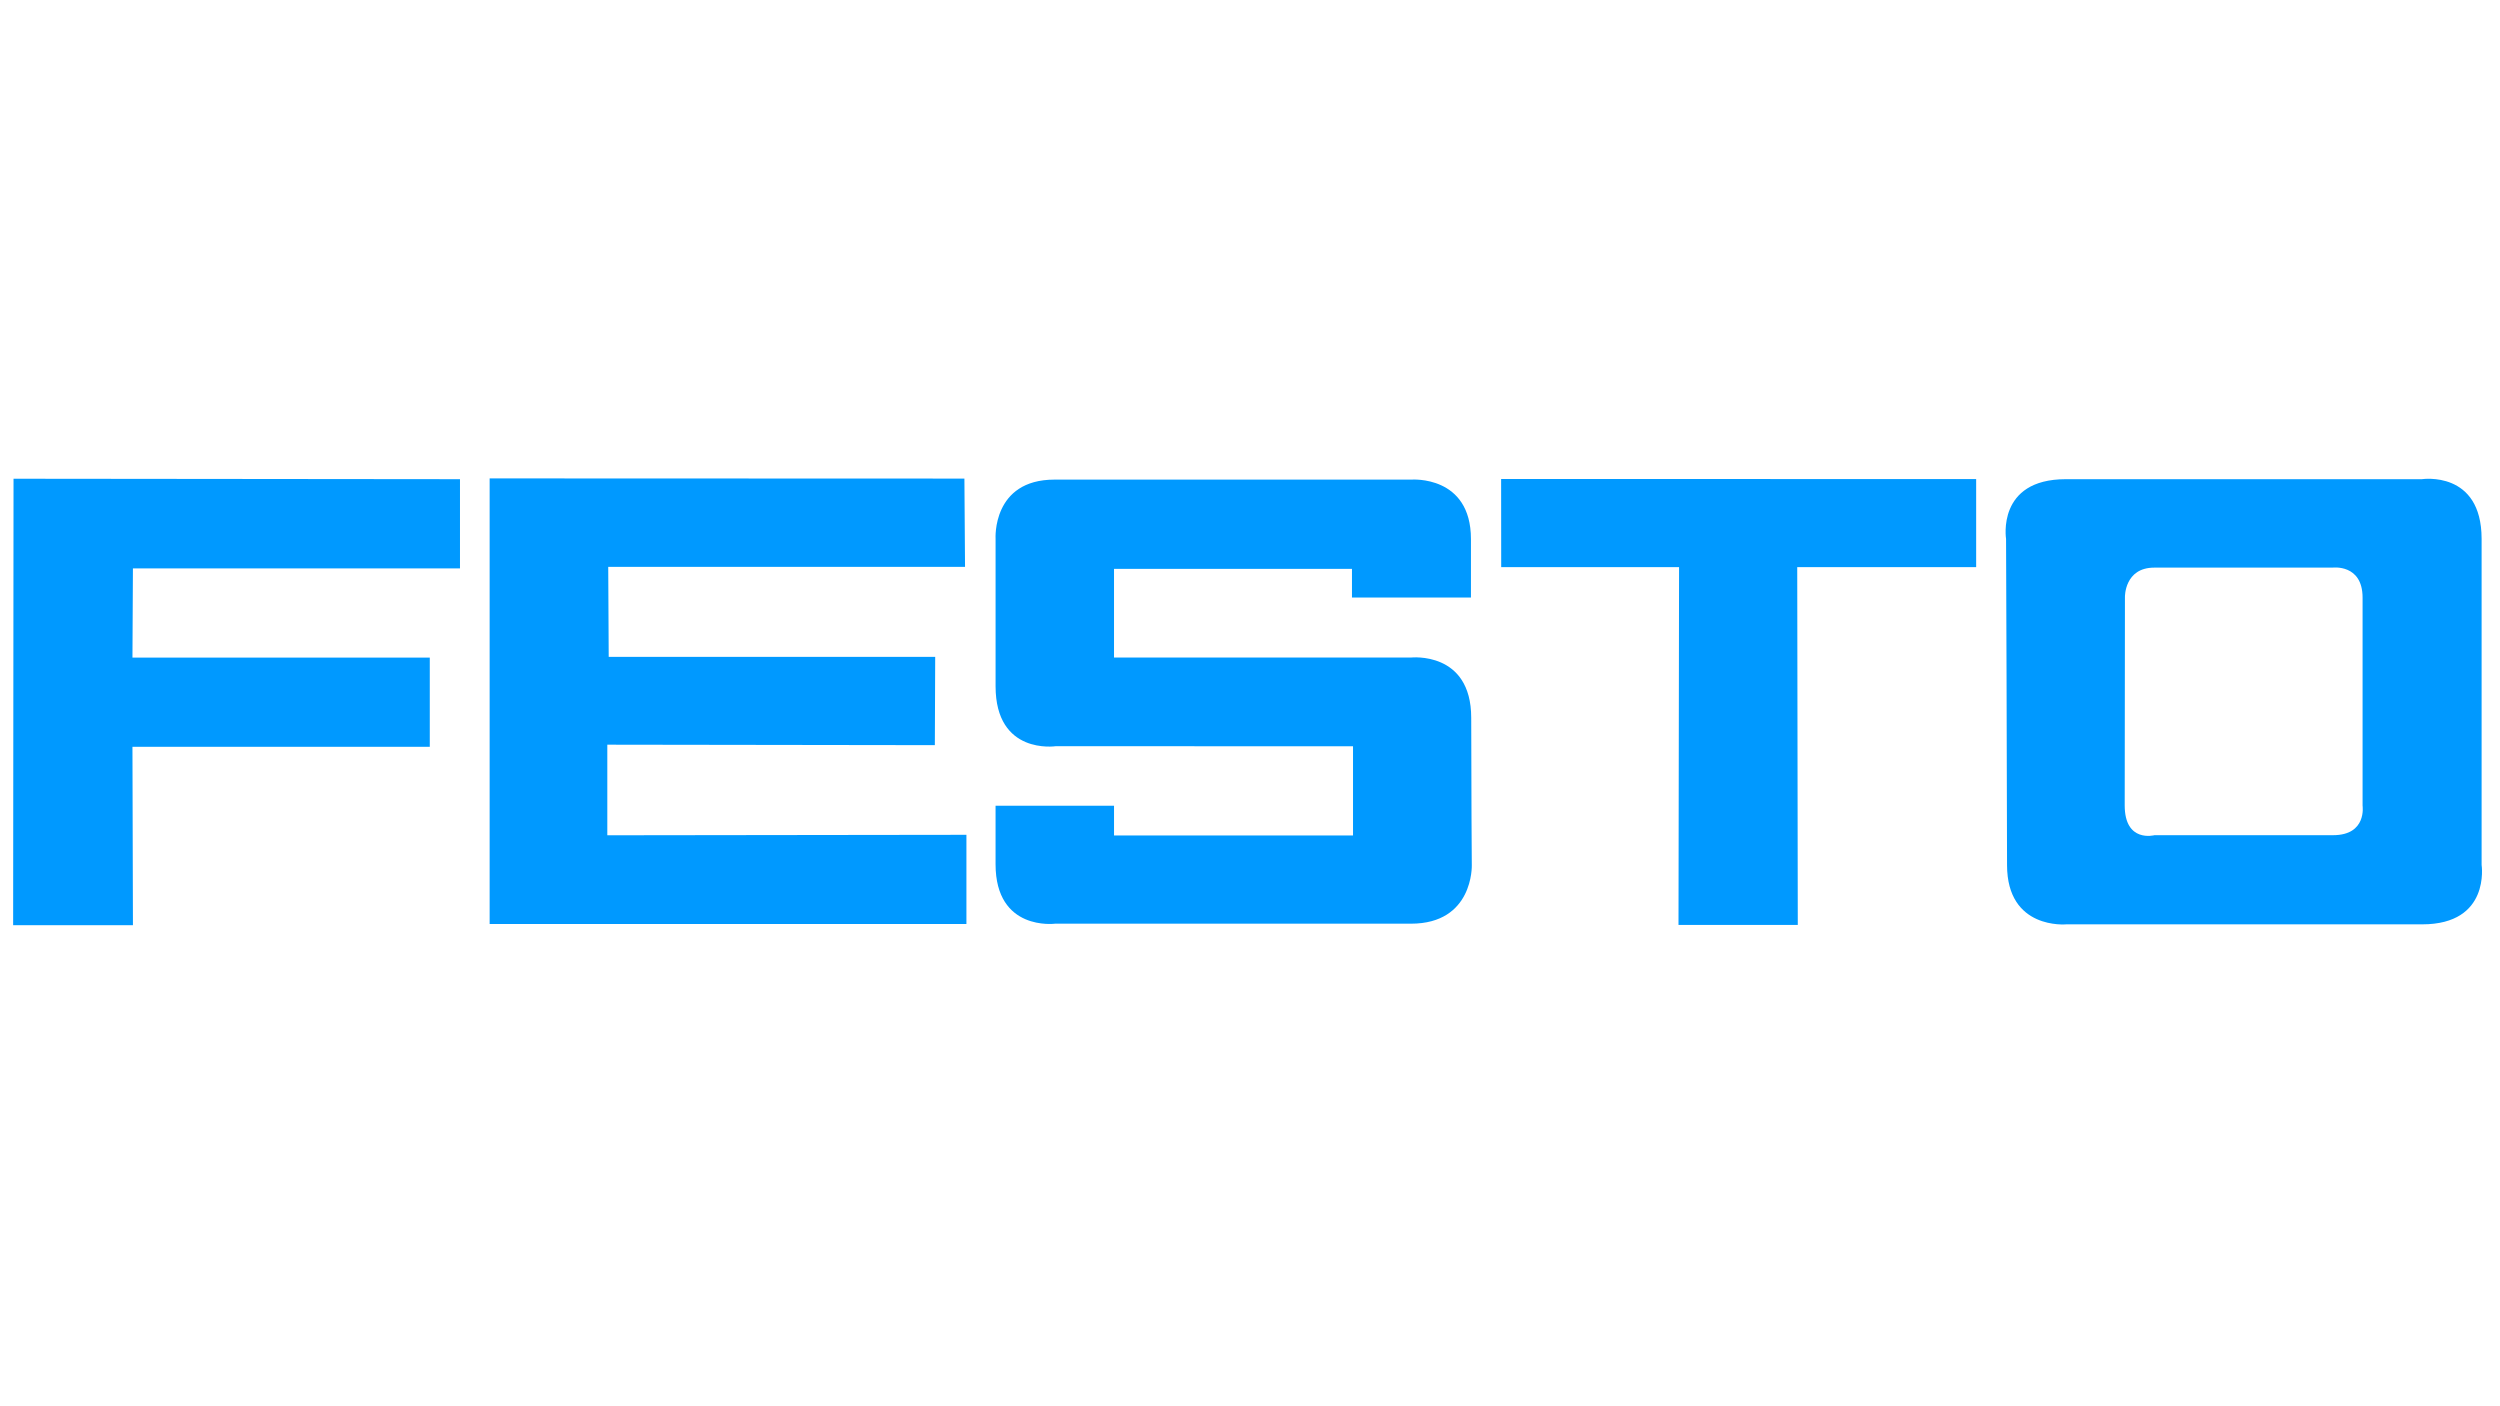 <?xml version="1.0" encoding="UTF-8"?> <svg xmlns="http://www.w3.org/2000/svg" xmlns:xlink="http://www.w3.org/1999/xlink" version="1.1" x="0px" y="0px" viewBox="0 0 1600 900" style="enable-background:new 0 0 1600 900;" xml:space="preserve"> <style type="text/css"> .st0{fill:none;} .st1{fill:#0099FF;} </style> <g id="Capa_1"> <rect class="st0" width="1600" height="900"></rect> </g> <g id="Capa_2"> <g> <g> <g> <path class="st1" d="M294.39,306.68v57.09H85.07l-0.3,57.09h190.29v57.09H84.77l0.31,114.17H8.41l0.25-285.73L294.39,306.68z"></path> <path class="st1" d="M617.22,306.29l0.4,56.49H389.27l0.3,57.63h208.96l-0.23,56.49l-209.62-0.3v57.98l229.83-0.3v57.08H313.37 V306.18L617.22,306.29z"></path> <path class="st1" d="M960.77,362.97l-0.05-56.4l304.02,0.02v56.38h-114.51l0.35,228.98h-76.34l0.36-228.98H960.77z"></path> </g> </g> <path class="st1" d="M675.57,477.58c0,0-38.4,5.71-38.4-38.39c0-44.1,0-94.42,0-94.42s-2.34-37.82,37.73-37.82 c40.08,0,228.43,0,228.43,0s38.08-2.99,38.08,38.08s0,37.39,0,37.39h-67.12h-9.03v-18.36H712.97v56.77H903 c0,0,38.58-4.33,38.58,38.58c0,42.91,0.37,94.44,0.37,94.44s1.12,37.31-38.95,37.31c-40.06,0-227.76,0-227.76,0 s-38.08,5-38.08-38.07c0-43.08,0-37.41,0-37.41h75.82v19.03h152.95V477.6L675.57,477.58z"></path> <path class="st1" d="M1588.23,553.54c0,0,0-164.57,0-208.63S1550,306.68,1550,306.68s-183.49,0-227.9,0 c-44.41,0-38.22,38.23-38.22,38.23s0.63,167.12,0.63,208.72c0,41.61,37.95,37.95,37.95,37.95s183.86,0,227.74,0 C1594.06,591.58,1588.23,553.54,1588.23,553.54z M1493.16,534.52c-21.8,0-114.27,0-114.27,0s-19.08,5.11-19.08-19.08 c0-24.19,0.15-133.41,0.15-133.41s-0.33-18.75,18.77-18.75c19.1,0,114.12,0,114.12,0s19.2-2.53,19.2,19.21 c0,21.74,0,133.15,0,133.15S1514.96,534.52,1493.16,534.52z"></path> </g> </g> </svg> 